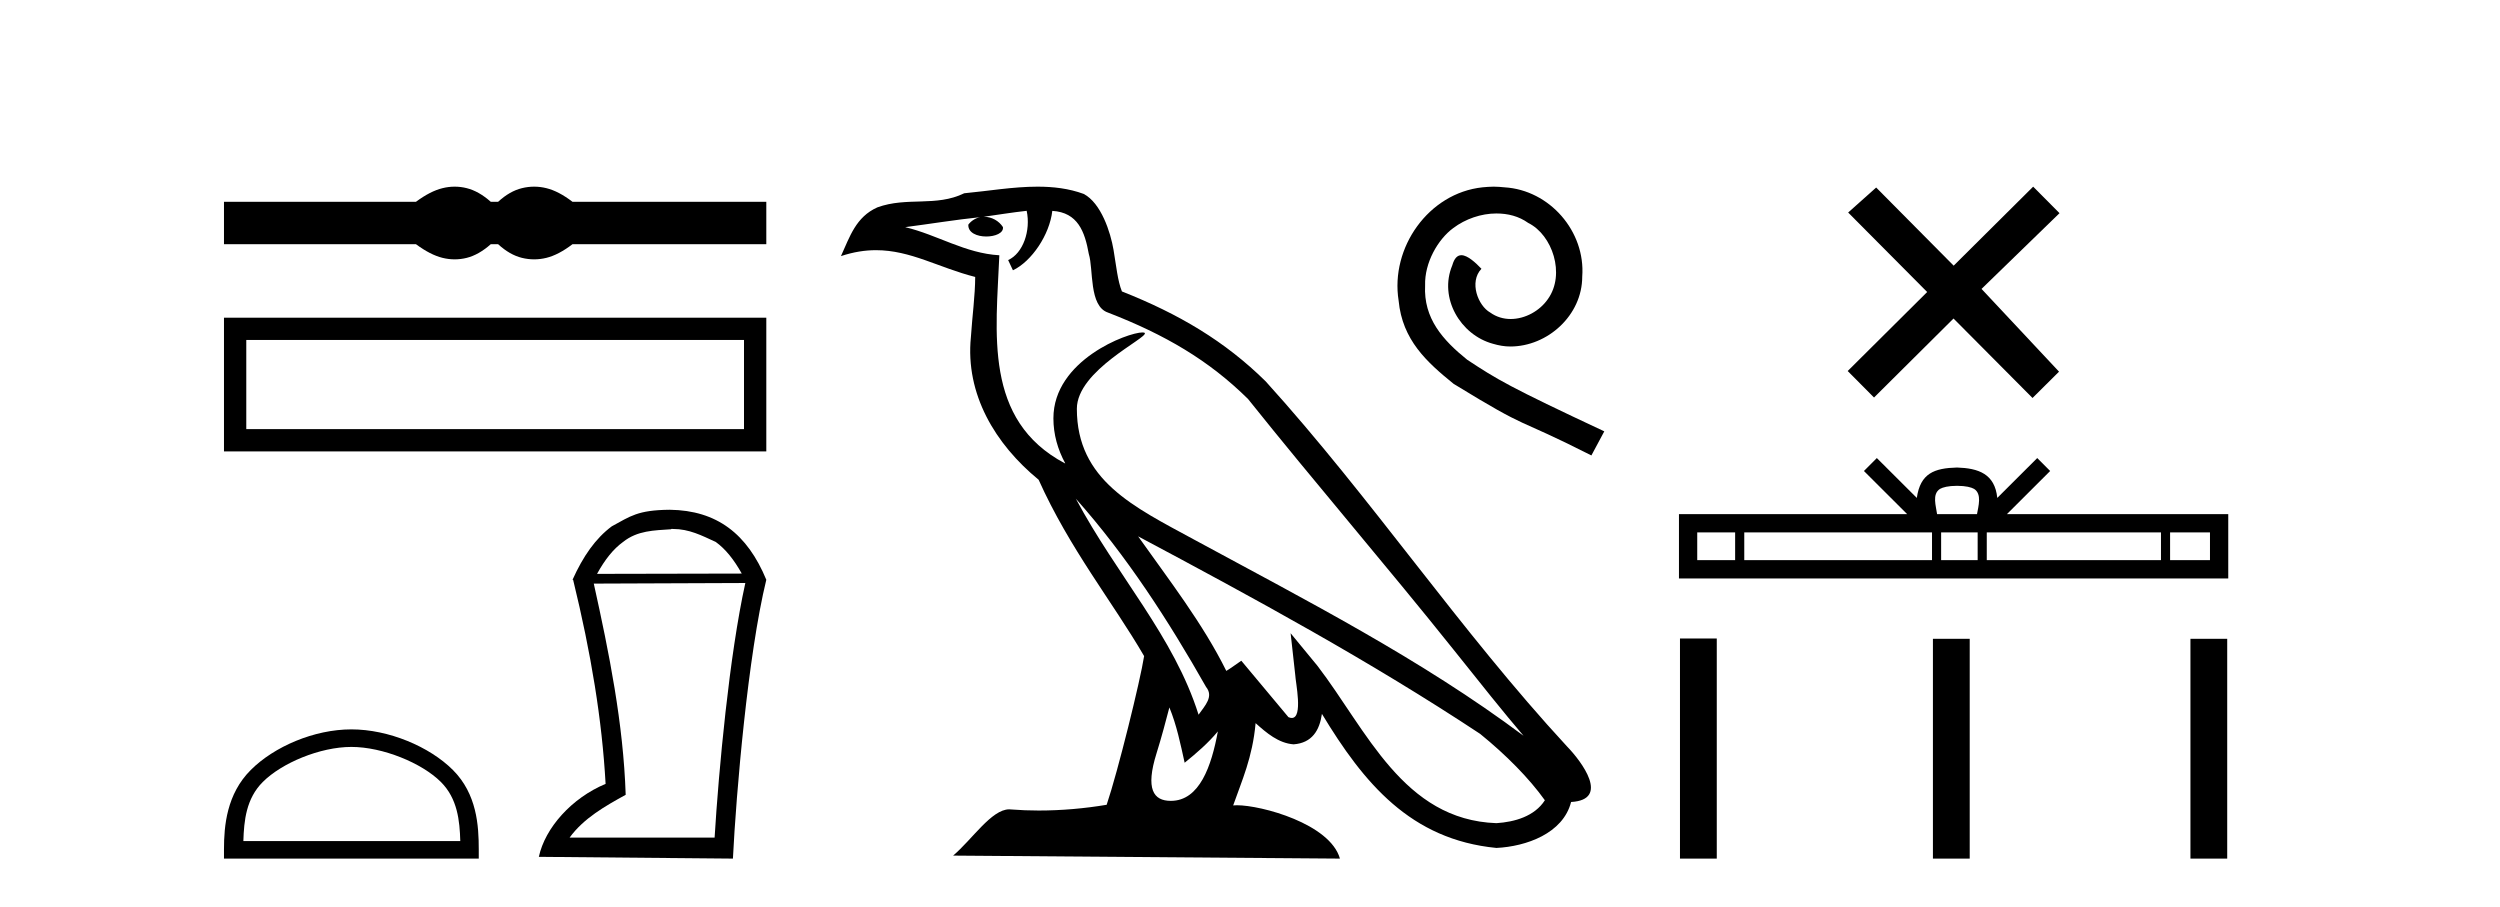 <?xml version='1.0' encoding='UTF-8' standalone='yes'?><svg xmlns='http://www.w3.org/2000/svg' xmlns:xlink='http://www.w3.org/1999/xlink' width='113.0' height='41.0' ><path d='M 20.552 8.437 C 20.37 8.437 20.186 8.459 20.002 8.505 C 19.634 8.595 19.234 8.8 18.803 9.12 L 10.124 9.12 L 10.124 11.039 L 18.803 11.039 C 19.234 11.359 19.634 11.564 20.002 11.655 C 20.186 11.7 20.37 11.723 20.552 11.723 C 20.735 11.723 20.917 11.7 21.097 11.655 C 21.459 11.564 21.821 11.359 22.182 11.039 L 22.516 11.039 C 22.864 11.359 23.222 11.564 23.59 11.655 C 23.775 11.7 23.959 11.723 24.143 11.723 C 24.327 11.723 24.512 11.7 24.696 11.655 C 25.065 11.564 25.457 11.359 25.875 11.039 L 34.637 11.039 L 34.637 9.12 L 25.875 9.12 C 25.457 8.8 25.065 8.595 24.696 8.505 C 24.512 8.459 24.327 8.437 24.143 8.437 C 23.959 8.437 23.775 8.459 23.59 8.505 C 23.222 8.595 22.864 8.8 22.516 9.12 L 22.182 9.12 C 21.821 8.8 21.459 8.595 21.097 8.505 C 20.917 8.459 20.735 8.437 20.552 8.437 Z' style='fill:#000000;stroke:none' /><path d='M 10.124 14.36 L 10.124 20.404 L 34.637 20.404 L 34.637 14.36 L 10.124 14.36 M 33.629 15.366 L 33.629 19.396 L 11.132 19.396 L 11.132 15.366 L 33.629 15.366 Z' style='fill:#000000;stroke:none' /><path d='M 15.882 33.761 C 17.298 33.761 19.071 34.488 19.929 35.346 C 20.68 36.097 20.778 37.092 20.805 38.017 L 11 38.017 C 11.028 37.092 11.126 36.097 11.877 35.346 C 12.734 34.488 14.466 33.761 15.882 33.761 ZM 15.882 32.968 C 14.202 32.968 12.394 33.744 11.334 34.804 C 10.247 35.891 10.124 37.321 10.124 38.392 L 10.124 38.809 L 21.64 38.809 L 21.64 38.392 C 21.64 37.321 21.558 35.891 20.472 34.804 C 19.412 33.744 17.562 32.968 15.882 32.968 Z' style='fill:#000000;stroke:none' /><path d='M 30.418 23.909 C 31.152 23.909 31.713 24.203 32.353 24.497 C 32.794 24.817 33.168 25.284 33.528 25.925 L 26.986 25.939 C 27.347 25.284 27.721 24.817 28.161 24.497 C 28.815 23.976 29.563 23.976 30.337 23.922 L 30.337 23.909 ZM 33.689 26.352 C 32.968 29.61 32.487 34.791 32.3 37.861 L 25.745 37.861 C 26.385 36.98 27.36 36.433 28.281 35.925 C 28.174 32.694 27.534 29.517 26.839 26.379 L 33.689 26.352 ZM 30.271 23.041 C 28.815 23.055 28.495 23.335 27.654 23.789 C 26.919 24.336 26.359 25.137 25.878 26.206 L 25.905 26.206 C 26.719 29.543 27.213 32.547 27.373 35.431 C 25.838 36.072 24.636 37.421 24.356 38.729 L 33.128 38.809 C 33.275 35.832 33.809 29.597 34.637 26.206 C 33.782 24.136 32.407 23.068 30.271 23.041 Z' style='fill:#000000;stroke:none' /><path d='M 48.627 22.54 L 48.627 22.54 C 50.921 25.118 52.82 28.06 54.513 31.048 C 54.869 31.486 54.469 31.888 54.175 32.305 C 53.06 28.763 50.492 26.03 48.627 22.54 ZM 46.406 9.529 C 46.597 10.422 46.245 11.451 45.568 11.755 L 45.785 12.217 C 46.63 11.815 47.443 10.612 47.564 9.532 C 48.718 9.601 49.034 10.47 49.214 11.479 C 49.431 12.168 49.211 13.841 50.085 14.13 C 52.665 15.129 54.638 16.285 56.408 18.031 C 59.463 21.852 62.655 25.552 65.71 29.376 C 66.897 30.865 67.983 32.228 68.864 33.257 C 64.225 29.789 59.041 27.136 53.955 24.38 C 51.252 22.911 48.674 21.71 48.674 18.477 C 48.674 16.738 51.878 15.281 51.746 15.055 C 51.734 15.035 51.697 15.026 51.639 15.026 C 50.981 15.026 47.614 16.274 47.614 18.907 C 47.614 19.637 47.809 20.313 48.149 20.944 C 48.144 20.944 48.139 20.943 48.133 20.943 C 44.44 18.986 45.027 15.028 45.17 11.538 C 43.635 11.453 42.371 10.616 40.914 10.267 C 42.044 10.121 43.171 9.933 44.304 9.816 L 44.304 9.816 C 44.092 9.858 43.897 9.982 43.768 10.154 C 43.749 10.526 44.17 10.69 44.58 10.69 C 44.98 10.69 45.371 10.534 45.333 10.264 C 45.152 9.982 44.822 9.799 44.484 9.799 C 44.475 9.799 44.465 9.799 44.455 9.799 C 45.019 9.719 45.769 9.599 46.406 9.529 ZM 52.856 31.976 C 53.187 32.78 53.359 33.632 53.546 34.476 C 54.084 34.04 54.605 33.593 55.047 33.06 L 55.047 33.06 C 54.759 34.623 54.223 36.199 52.921 36.199 C 52.133 36.199 51.769 35.667 52.274 34.054 C 52.512 33.293 52.701 32.566 52.856 31.976 ZM 51.442 24.242 L 51.442 24.242 C 56.708 27.047 61.922 29.879 66.902 33.171 C 68.075 34.122 69.12 35.181 69.828 36.172 C 69.359 36.901 68.465 37.152 67.639 37.207 C 63.424 37.06 61.774 32.996 59.547 30.093 L 58.336 28.622 L 58.545 30.507 C 58.559 30.846 58.907 32.452 58.389 32.452 C 58.345 32.452 58.294 32.44 58.237 32.415 L 56.107 29.865 C 55.879 30.015 55.664 30.186 55.429 30.325 C 54.372 28.187 52.826 26.196 51.442 24.242 ZM 46.898 8.437 C 45.791 8.437 44.657 8.636 43.582 8.736 C 42.3 9.361 41.001 8.884 39.657 9.373 C 38.685 9.809 38.413 10.693 38.011 11.576 C 38.584 11.386 39.105 11.308 39.595 11.308 C 41.162 11.308 42.423 12.097 44.079 12.518 C 44.077 13.349 43.946 14.292 43.884 15.242 C 43.628 17.816 44.984 20.076 46.946 21.685 C 48.351 24.814 50.295 27.214 51.714 29.655 C 51.545 30.752 50.524 34.89 50.021 36.376 C 49.036 36.542 47.984 36.636 46.949 36.636 C 46.532 36.636 46.117 36.62 45.711 36.588 C 45.679 36.584 45.648 36.582 45.616 36.582 C 44.818 36.582 43.941 37.945 43.081 38.673 L 60.565 38.809 C 60.119 37.233 57.012 36.397 55.908 36.397 C 55.845 36.397 55.788 36.399 55.739 36.405 C 56.129 35.29 56.614 34.243 56.753 32.686 C 57.241 33.123 57.788 33.595 58.471 33.644 C 59.306 33.582 59.645 33.011 59.751 32.267 C 61.643 35.396 63.759 37.951 67.639 38.327 C 68.98 38.261 70.652 37.675 71.013 36.25 C 72.792 36.149 71.488 34.416 70.828 33.737 C 65.987 28.498 61.992 22.517 57.209 17.238 C 55.367 15.421 53.287 14.192 50.711 13.173 C 50.519 12.702 50.456 12.032 50.332 11.295 C 50.196 10.491 49.767 9.174 48.982 8.765 C 48.314 8.519 47.612 8.437 46.898 8.437 Z' style='fill:#000000;stroke:none' /><path d='M 67.513 8.437 C 67.344 8.437 67.176 8.452 67.007 8.467 C 64.568 8.728 62.835 11.198 63.218 13.591 C 63.387 15.37 64.491 16.367 65.703 17.349 C 69.308 19.558 68.296 18.745 71.931 20.586 L 72.514 19.497 C 68.188 17.472 67.667 17.15 66.317 16.26 C 65.212 15.37 64.338 14.389 64.415 12.901 C 64.384 11.873 64.997 10.814 65.688 10.308 C 66.24 9.894 66.946 9.649 67.636 9.649 C 68.157 9.649 68.648 9.771 69.078 10.078 C 70.167 10.615 70.765 12.394 69.968 13.514 C 69.599 14.051 68.94 14.419 68.28 14.419 C 67.958 14.419 67.636 14.327 67.36 14.128 C 66.808 13.821 66.393 12.747 66.961 12.149 C 66.7 11.873 66.332 11.535 66.056 11.535 C 65.872 11.535 65.734 11.673 65.642 11.996 C 65.028 13.468 66.01 15.14 67.483 15.539 C 67.743 15.616 68.004 15.662 68.265 15.662 C 69.952 15.662 71.517 14.251 71.517 12.502 C 71.67 10.462 70.044 8.59 68.004 8.467 C 67.851 8.452 67.682 8.437 67.513 8.437 Z' style='fill:#000000;stroke:none' /><path d='M 88.306 12.008 L 84.803 8.476 L 83.537 9.606 L 87.108 13.199 L 83.516 16.77 L 84.706 17.968 L 88.299 14.397 L 91.87 17.989 L 93.068 16.799 L 89.565 13.059 L 93.09 9.635 L 91.899 8.437 L 88.306 12.008 Z' style='fill:#000000;stroke:none' /><path d='M 88.458 21.959 C 88.861 21.959 89.103 22.027 89.229 22.098 C 89.594 22.331 89.42 22.889 89.361 23.238 L 87.556 23.238 C 87.512 22.881 87.315 22.338 87.688 22.098 C 87.814 22.027 88.056 21.959 88.458 21.959 ZM 78.428 24.064 L 78.428 25.319 L 76.715 25.319 L 76.715 24.064 ZM 87.327 24.064 L 87.327 25.319 L 78.841 25.319 L 78.841 24.064 ZM 89.39 24.064 L 89.39 25.319 L 87.739 25.319 L 87.739 24.064 ZM 97.676 24.064 L 97.676 25.319 L 89.802 25.319 L 89.802 24.064 ZM 99.891 24.064 L 99.891 25.319 L 98.088 25.319 L 98.088 24.064 ZM 84.833 20.704 L 84.25 21.289 L 86.203 23.238 L 75.889 23.238 L 75.889 26.146 L 100.717 26.146 L 100.717 23.238 L 90.714 23.238 L 92.667 21.289 L 92.083 20.704 L 90.277 22.506 C 90.168 21.414 89.42 21.163 88.458 21.132 C 87.43 21.159 86.799 21.392 86.64 22.506 L 84.833 20.704 Z' style='fill:#000000;stroke:none' /><path d='M 75.935 28.86 L 75.935 38.809 L 77.598 38.809 L 77.598 28.86 ZM 87.368 28.874 L 87.368 38.809 L 89.031 38.809 L 89.031 28.874 ZM 99.008 28.874 L 99.008 38.809 L 100.67 38.809 L 100.67 28.874 Z' style='fill:#000000;stroke:none' /></svg>